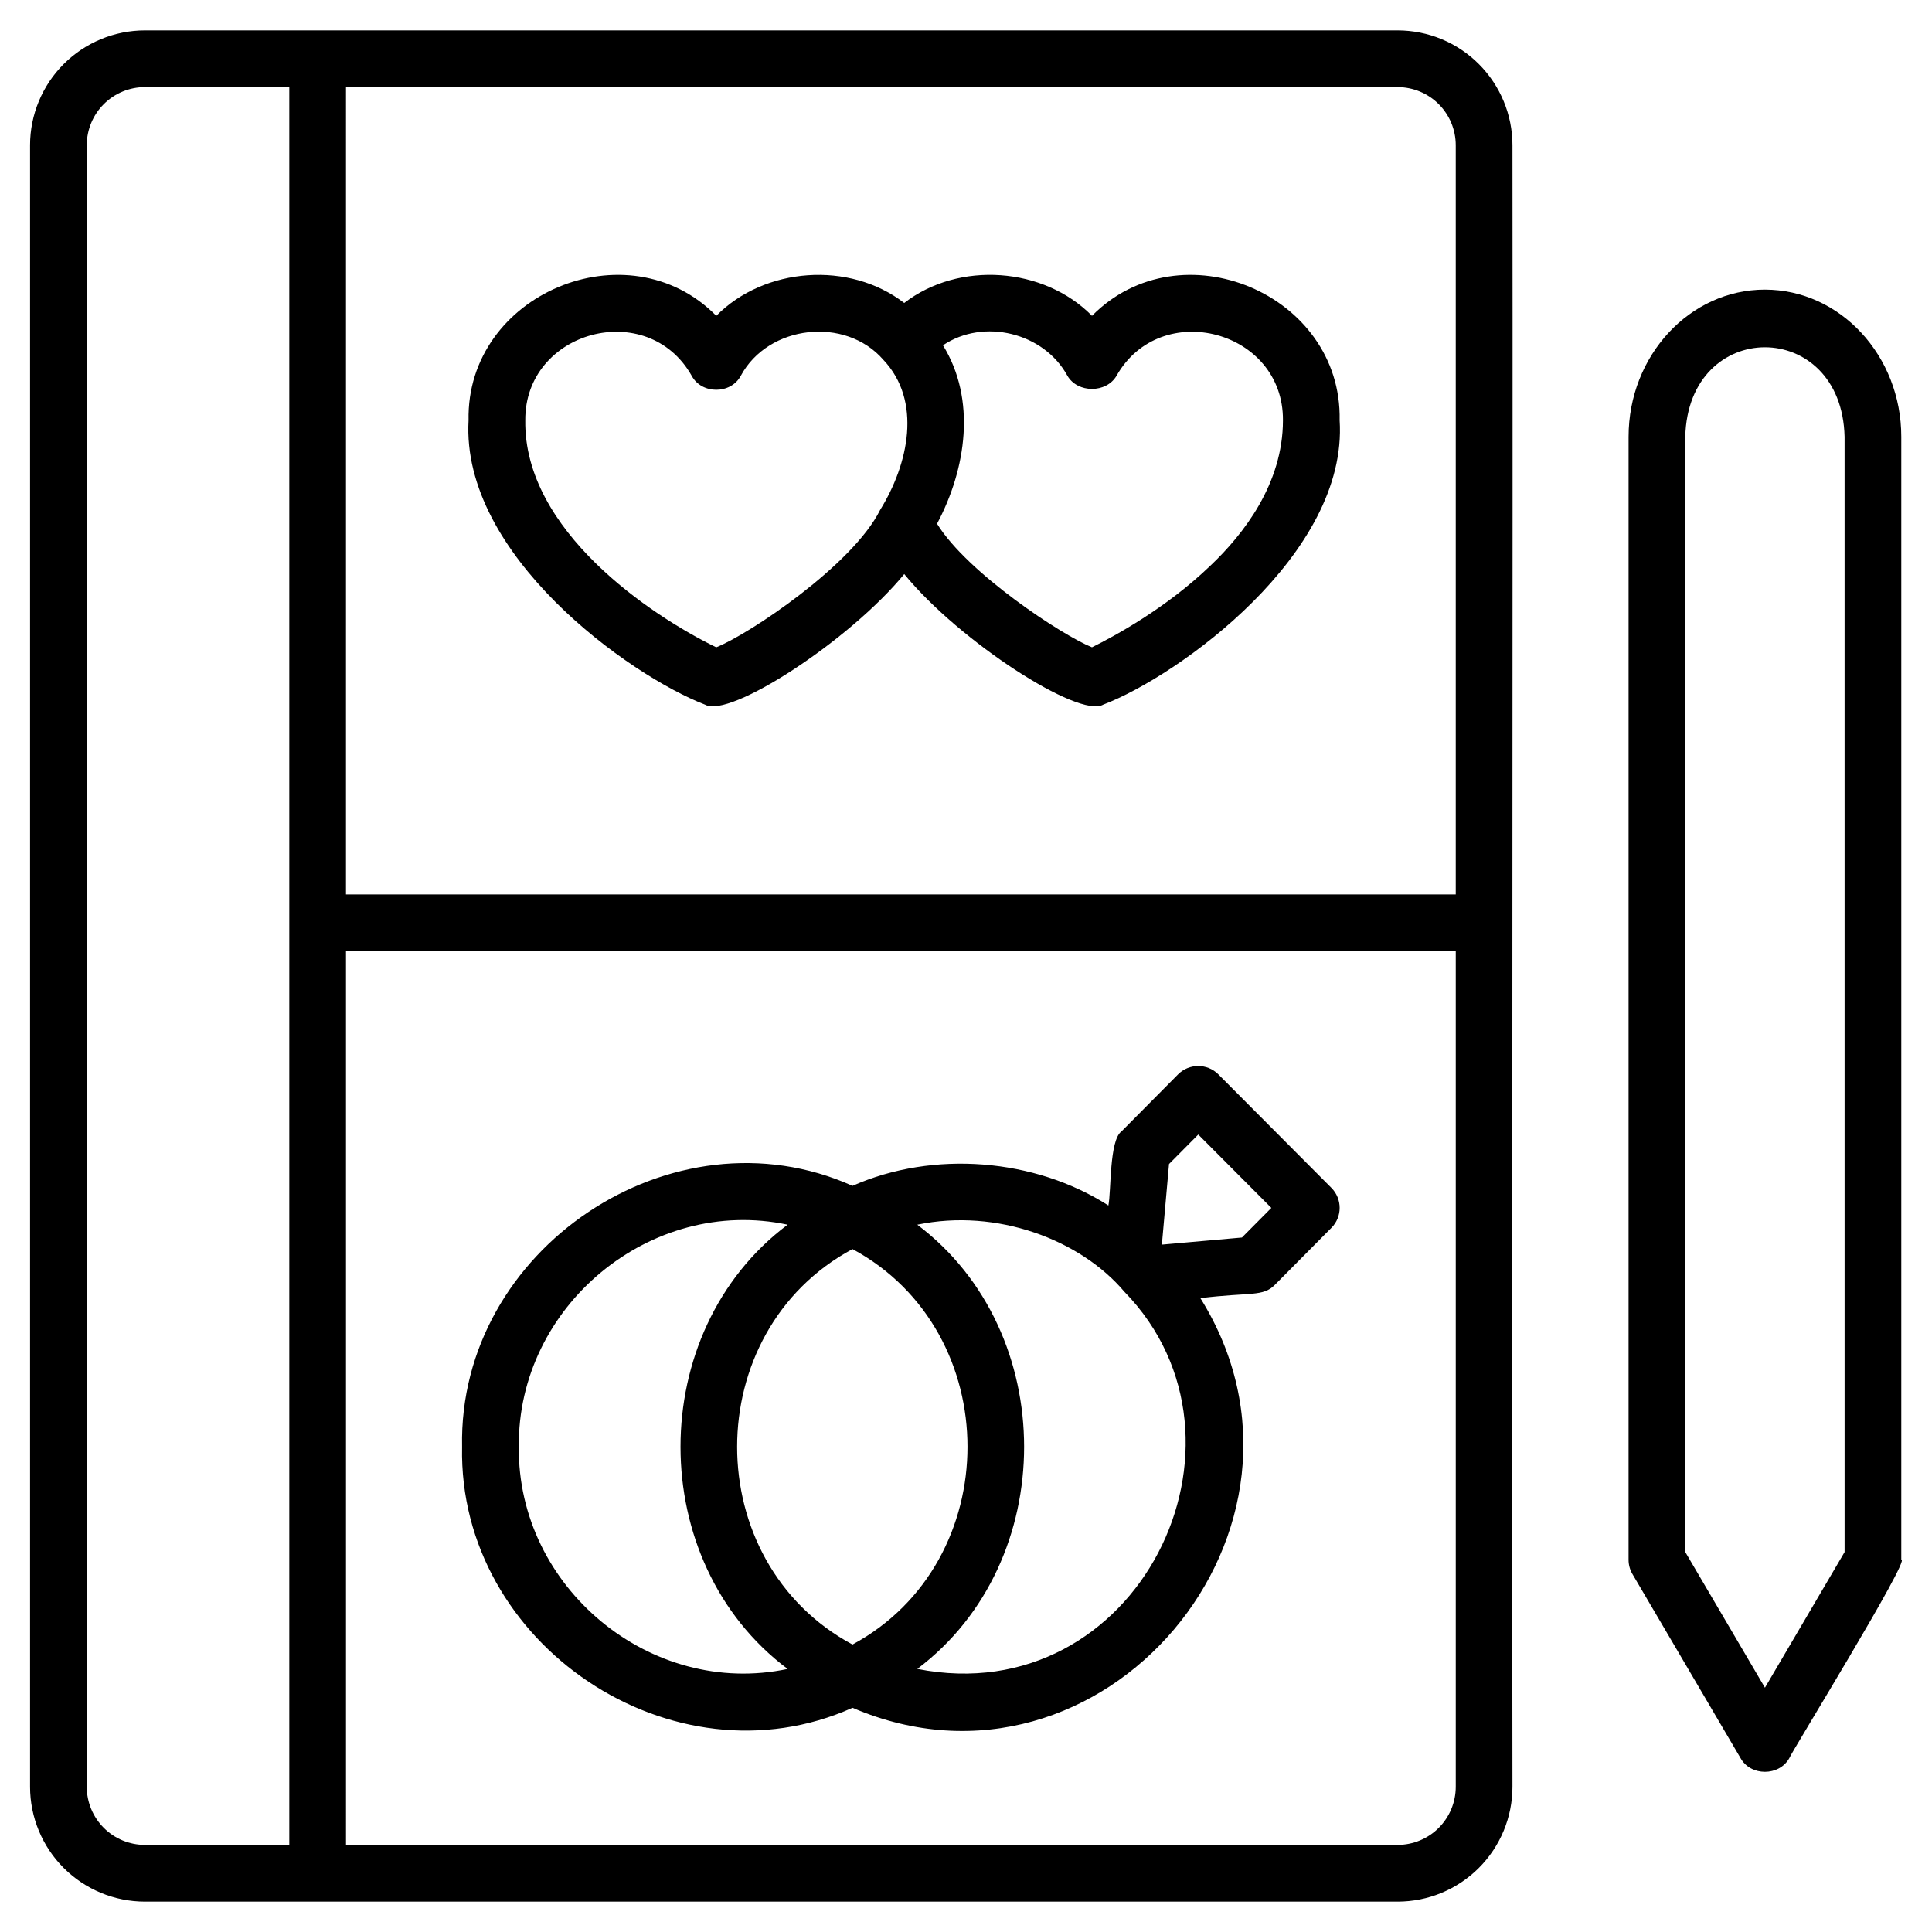 <?xml version="1.0" encoding="UTF-8"?>
<!-- Uploaded to: ICON Repo, www.svgrepo.com, Generator: ICON Repo Mixer Tools -->
<svg fill="#000000" width="800px" height="800px" version="1.1" viewBox="144 144 512 512" xmlns="http://www.w3.org/2000/svg">
 <g>
  <path d="m433.39 227.7c-12.777-12.984-35.285-14.594-49.766-3.41-14.504-11.195-37.031-9.531-49.805 3.41-23.402-23.785-66.332-5.781-65.645 27.688-2.035 35.645 42.543 67.613 62.68 75.355 6.422 3.723 38.16-16.832 52.781-34.609 14.617 17.879 46.301 38.301 52.707 34.609 19.922-7.559 64.977-39.957 62.676-75.359 0.688-33.582-42.223-51.414-65.629-27.684zm-56.145 51.434c-7.207 14.523-34.484 32.816-43.434 36.41-17.344-8.422-51.043-30.98-50.609-60.152-0.168-23.754 32.367-32.555 44.09-11.82 2.641 4.969 10.391 4.969 13.035 0 7.254-13.469 27.66-15.824 37.738-4.25 10.371 10.926 6.703 27.68-0.816 39.809zm87.523 14.77c-11.688 11.254-25.449 18.699-31.383 21.633-7.812-3.102-33.012-19.672-41.059-32.746 7.773-14.602 10.438-32.934 1.57-47.285 10.781-7.262 26.73-3.371 32.969 8.059 2.688 4.676 10.359 4.672 13.039 0 11.723-20.652 44.262-12.055 44.09 11.82 0.004 16.793-10.434 30.188-19.227 38.52z"/>
  <path d="m466.86 428.7c-2.949-2.926-7.711-2.922-10.656 0.012l-14.988 15.109c-3.281 2.375-2.711 15.891-3.481 19.645-19.578-12.535-46.41-14.664-67.809-5.203-47.621-21.352-104.56 16.793-103.47 69.164-1.098 52.359 55.855 90.52 103.47 69.156 66.324 28.438 130.2-47.676 92.188-108.56 13.348-1.637 16.555-0.301 19.742-3.527l14.984-15.109h0.004c2.91-2.934 2.902-7.664-0.012-10.59zm-185.37 98.723c-0.406-37.266 34.934-66.555 71.238-58.867-37.852 28.367-37.848 89.367 0 117.73-36.309 7.688-71.645-21.598-71.238-58.863zm88.434 52.395c-40.777-21.887-40.762-82.918 0-104.8 40.633 21.93 40.625 82.879 0 104.8zm17.168 6.461c37.75-28.398 37.742-89.324 0-117.72 21.066-4.418 43.242 3.996 54.867 17.754 38.672 39.668 3.559 111.52-54.867 99.965zm86.035-114.32-21.219 1.879 1.895-21.363 7.75-7.812 19.367 19.445z"/>
  <path d="m182.38 647.95c20.41-0.016 302.75 0.012 332.03 0 8.062-0.008 15.793-3.219 21.492-8.918 5.703-5.703 8.91-13.434 8.918-21.496-0.176-108.41 0.129-327.17 0-435.07-0.008-8.062-3.215-15.793-8.918-21.496-5.699-5.703-13.43-8.91-21.496-8.918-30.594-0.02-310.32 0.016-332.03 0h0.004c-8.062 0.012-15.793 3.219-21.496 8.918-5.703 5.703-8.91 13.434-8.918 21.496v435.07c0.008 8.062 3.219 15.793 8.918 21.496 5.703 5.699 13.434 8.91 21.496 8.918zm53.312-480.87h278.71c4.082 0.008 7.992 1.629 10.875 4.516 2.883 2.883 4.504 6.793 4.512 10.871v198.57h-294.1zm0 228.98h294.1v221.47c-0.008 4.078-1.629 7.988-4.512 10.875-2.883 2.883-6.793 4.508-10.875 4.512h-278.71zm-68.699-213.6c0.008-4.078 1.629-7.988 4.512-10.871 2.887-2.883 6.797-4.504 10.875-4.512h38.285v465.84h-38.285c-4.078-0.004-7.992-1.629-10.875-4.512-2.883-2.887-4.508-6.797-4.512-10.875z"/>
  <path d="m611.73 220.75c-19.926 0-36.137 17.496-36.137 39l-0.004 297.6c0 1.34 0.355 2.652 1.035 3.805l28.625 48.738c2.668 4.879 10.289 4.879 12.957 0 0.113-0.824 32.367-53.172 29.656-52.543v-297.6c0.004-21.5-16.211-38.996-36.133-38.996zm21.109 334.56-21.109 35.945-21.109-35.945-0.004-295.56c0.773-31.637 41.457-31.613 42.219 0z"/>
 </g>
</svg>